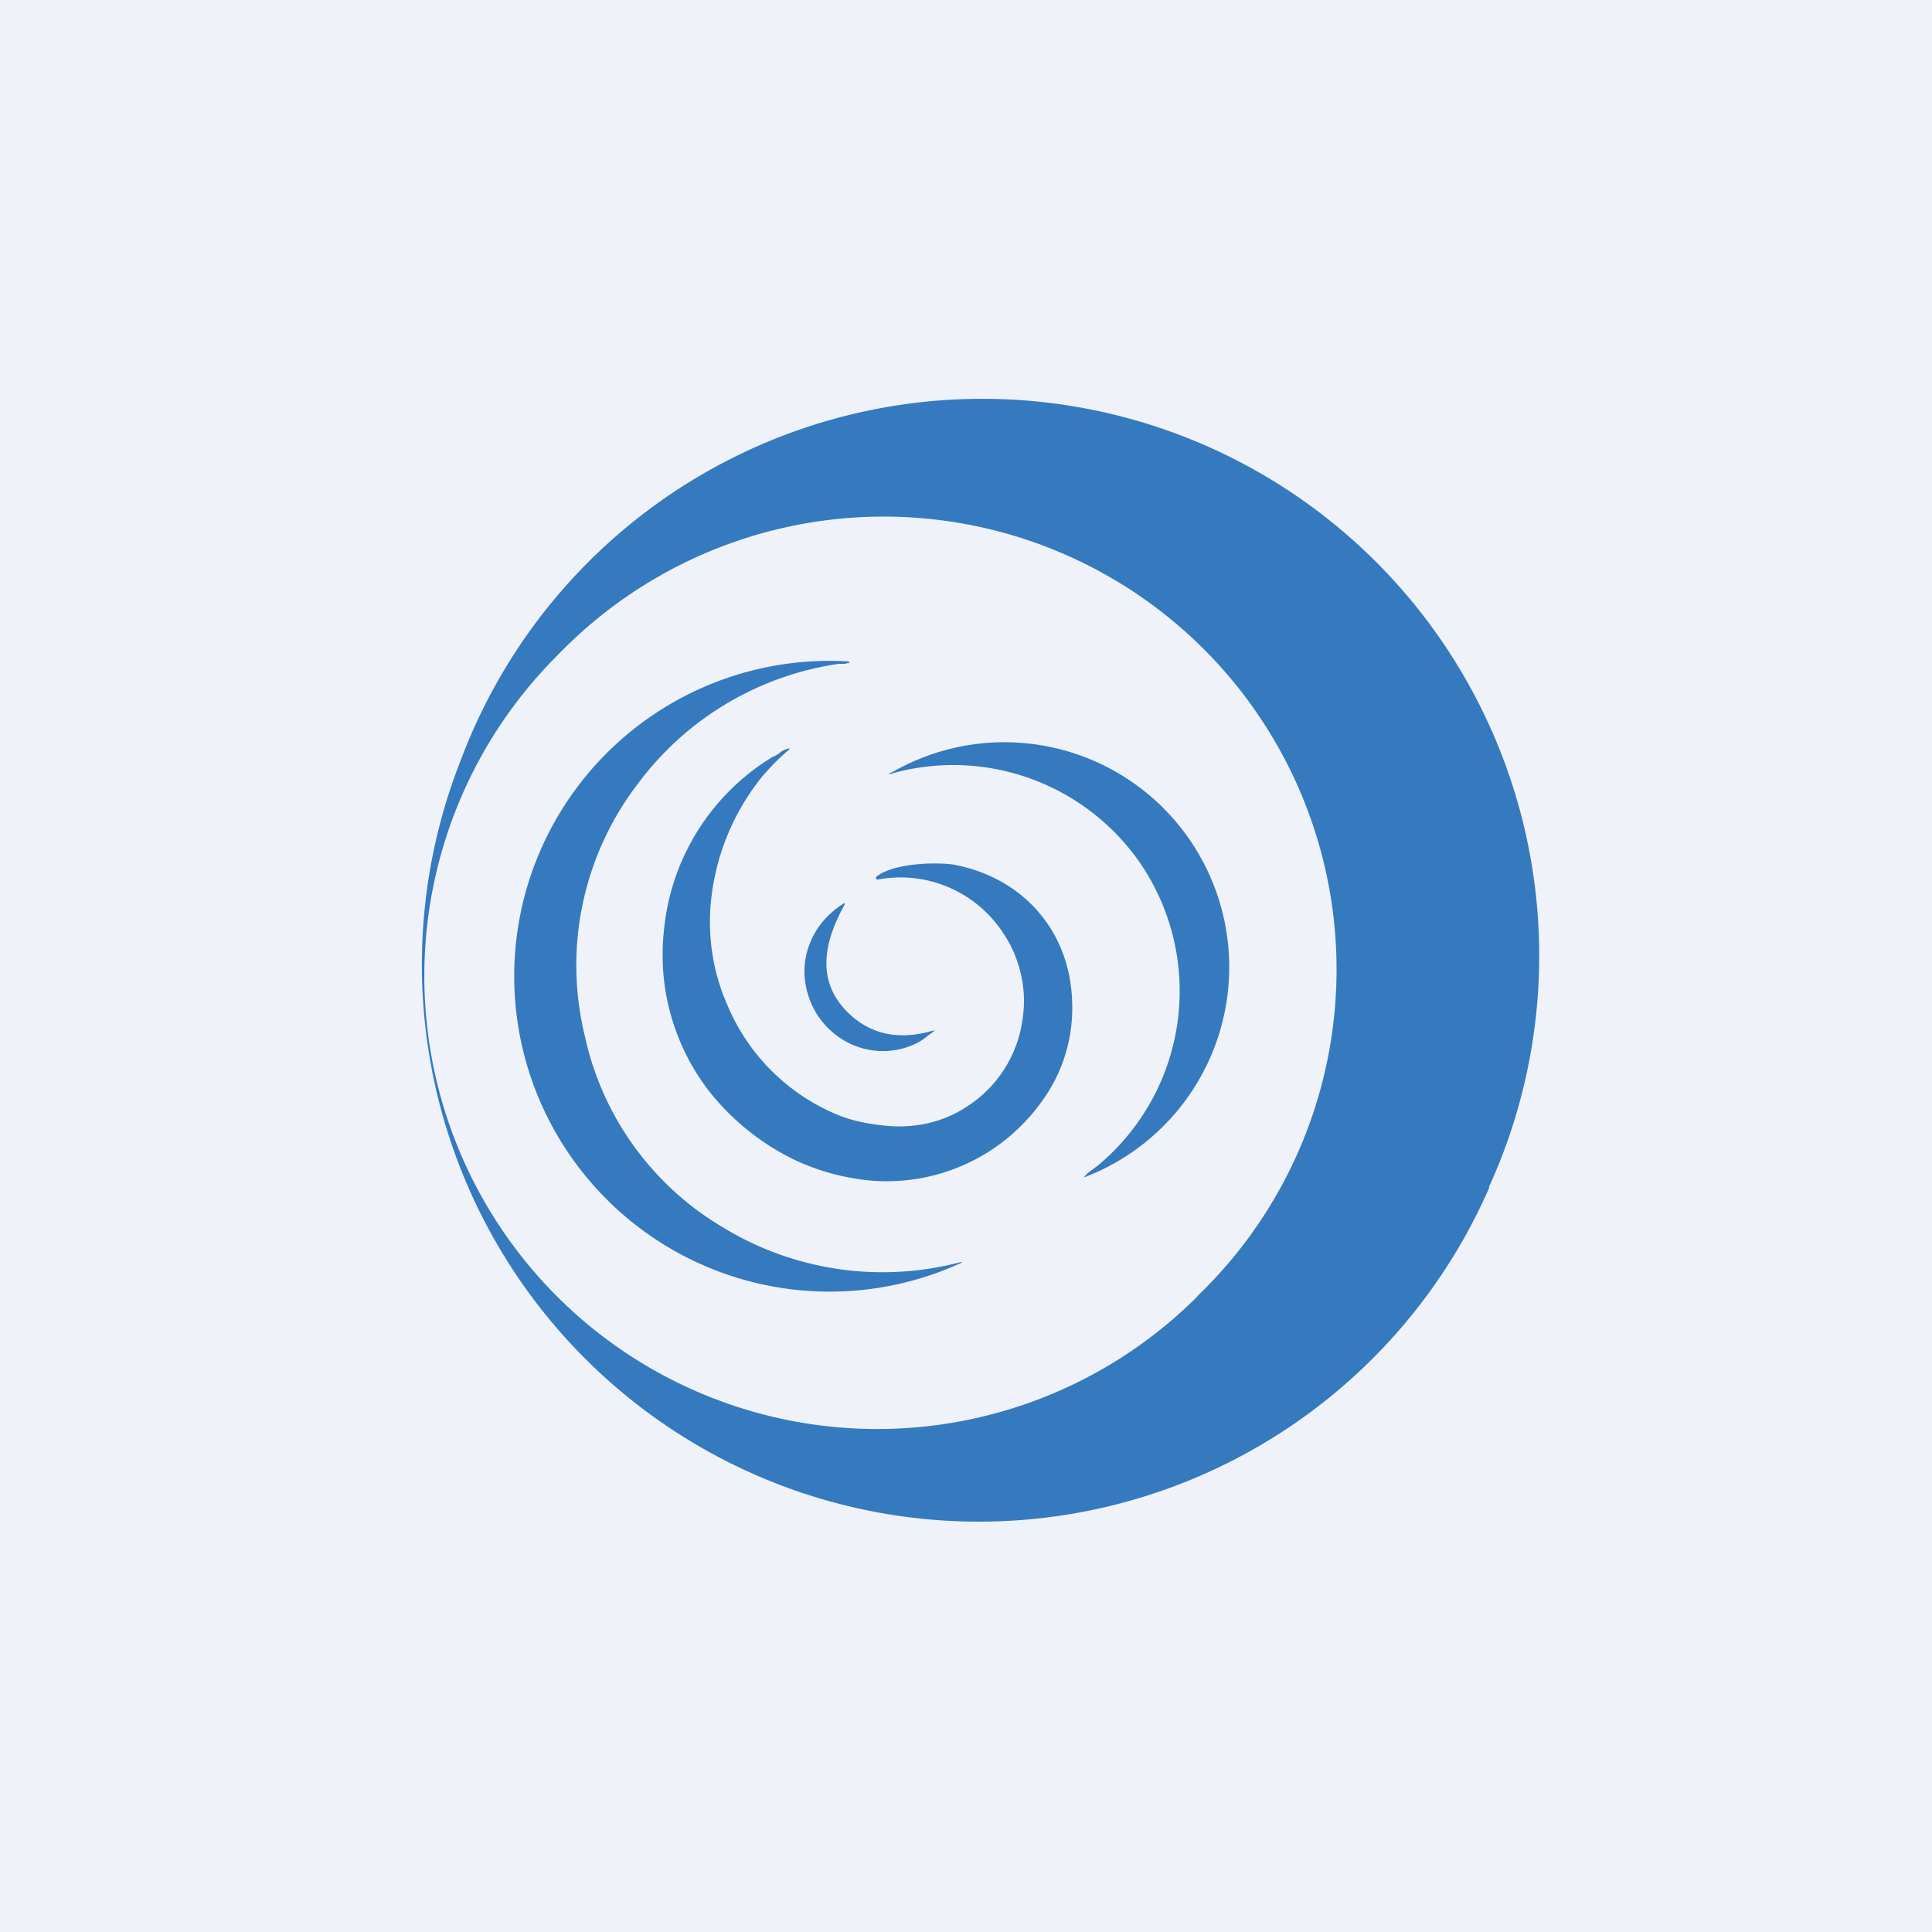 <?xml version="1.0" encoding="UTF-8"?>
<!-- generated by Finnhub -->
<svg viewBox="0 0 55.5 55.5" xmlns="http://www.w3.org/2000/svg">
<path d="M 0,0 H 55.5 V 55.5 H 0 Z" fill="rgb(239, 242, 248)"/>
<path d="M 42.77,34.105 A 16,16 0 1,0 13.22,21.88 A 16,16 0 0,0 42.78,34.12 Z M 34.39,37.24 A 13.01,13.01 0 1,0 16,18.84 A 13.01,13.01 0 0,0 34.4,37.24 Z M 24.36,19.04 C 24.31,19.07 24.26,19.07 24.2,19.07 H 24.09 A 8.76,8.76 0 0,0 18.32,22.52 A 8.57,8.57 0 0,0 16.8,29.76 A 8.47,8.47 0 0,0 20.77,35.26 A 8.8,8.8 0 0,0 27.62,36.25 L 27.63,36.27 A 9.06,9.06 0 1,1 24.36,19 C 24.41,19.01 24.42,19.03 24.36,19.06 Z M 25.59,22.19 C 25.53,22.23 25.54,22.24 25.6,22.23 L 25.73,22.19 A 6.53,6.53 0 0,1 32.73,24.76 A 6.52,6.52 0 0,1 31.54,33.48 L 31.38,33.6 C 31.31,33.65 31.24,33.7 31.18,33.77 C 31.13,33.82 31.14,33.83 31.2,33.8 A 6.46,6.46 0 1,0 25.6,22.2 Z M 20.79,28.62 L 20.92,28.93 A 5.87,5.87 0 0,0 24,32 C 24.46,32.2 24.98,32.3 25.57,32.35 C 26.4,32.4 27.14,32.21 27.79,31.78 A 3.54,3.54 0 0,0 29.39,29.15 C 29.49,28.39 29.29,27.52 28.86,26.87 A 3.52,3.52 0 0,0 25.2,25.27 A 0.06,0.06 0 0,1 25.17,25.19 C 25.71,24.75 27.1,24.77 27.46,24.85 C 29.44,25.25 30.76,26.8 30.8,28.82 A 4.52,4.52 0 0,1 29.97,31.58 A 5.47,5.47 0 0,1 24.47,33.84 C 23.9,33.74 23.37,33.57 22.87,33.34 A 7.02,7.02 0 0,1 20.35,31.32 A 6.4,6.4 0 0,1 19.07,26.76 A 6.55,6.55 0 0,1 22.04,21.84 L 22.2,21.74 C 22.28,21.71 22.35,21.67 22.42,21.61 A 0.56,0.56 0 0,1 22.62,21.51 C 22.69,21.49 22.7,21.51 22.64,21.56 C 22.34,21.81 22.11,22.06 21.91,22.29 A 6.78,6.78 0 0,0 20.42,25.93 A 5.94,5.94 0 0,0 20.79,28.62 Z M 26.79,29.61 C 25.83,29.89 25.02,29.72 24.38,29.11 C 23.42,28.18 23.68,27.05 24.25,26.01 C 24.29,25.94 24.27,25.93 24.21,25.97 C 23.78,26.25 23.47,26.61 23.29,27.04 C 23.09,27.5 23.06,27.97 23.18,28.46 C 23.31,28.96 23.57,29.37 23.95,29.68 A 2.2,2.2 0 0,0 26.35,29.96 C 26.47,29.9 26.57,29.82 26.67,29.74 L 26.81,29.64 C 26.85,29.6 26.84,29.6 26.8,29.61 Z" fill="rgb(53, 122, 191)" fill-rule="evenodd"/>
</svg>

